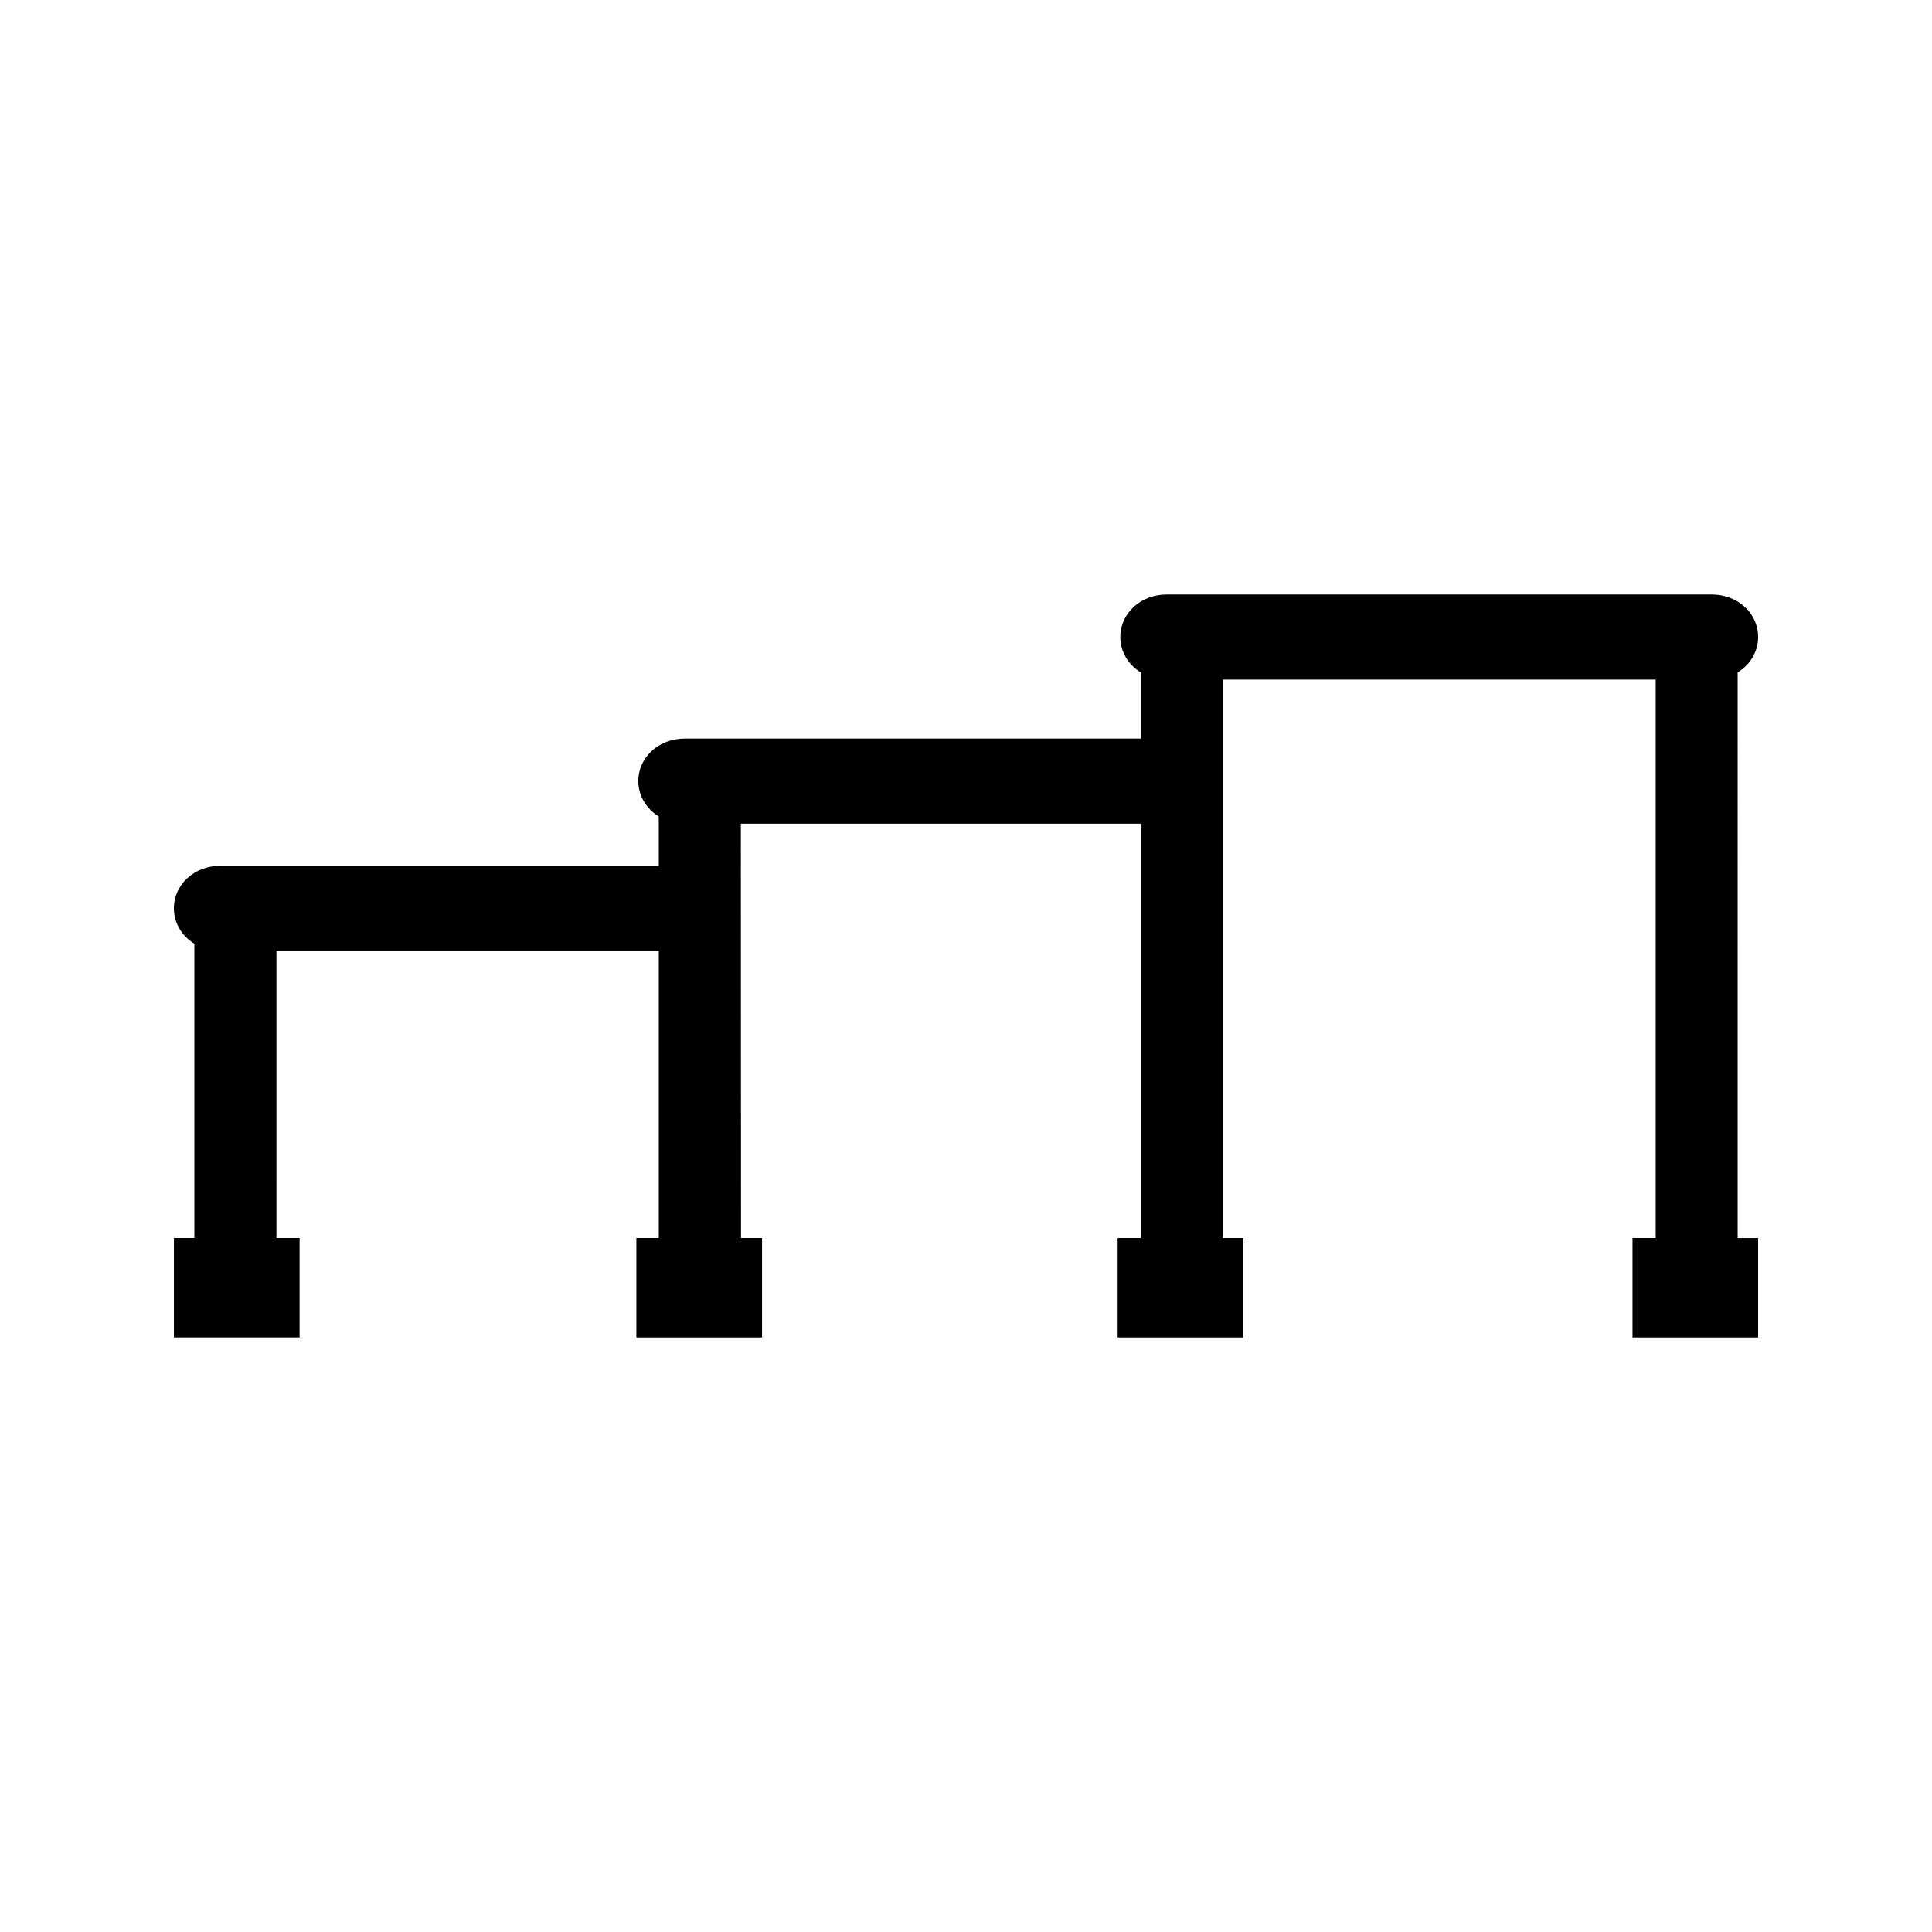 <?xml version="1.0" encoding="UTF-8"?>
<!-- Uploaded to: ICON Repo, www.iconrepo.com, Generator: ICON Repo Mixer Tools -->
<svg fill="#000000" width="800px" height="800px" version="1.1" viewBox="144 144 512 512" xmlns="http://www.w3.org/2000/svg">
 <path d="m604.5 322.2c3.309-2.039 5.422-5.508 5.422-9.379 0-6.324-5.41-11.277-12.316-11.277h-144.4c-6.906 0-12.316 4.953-12.316 11.277 0 3.879 2.113 7.344 5.426 9.383v17.523h-120.85c-6.902 0-12.312 4.953-12.312 11.277 0 3.871 2.121 7.344 5.426 9.379v13.062h-116.18c-6.906 0-12.316 4.953-12.316 11.277 0 3.879 2.121 7.348 5.426 9.383v77.98h-5.426v26.352h33.309v-26.352h-6.137l0.004-76.074h101.32v76.082h-5.941v26.355h33.309v-26.355h-5.574l-0.047-109.8h106v109.8h-6.141v26.355h33.309v-26.355h-5.426v-147.99h114.7v147.99h-6.144v26.355l33.297 0.004v-26.355h-5.422z"/>
</svg>